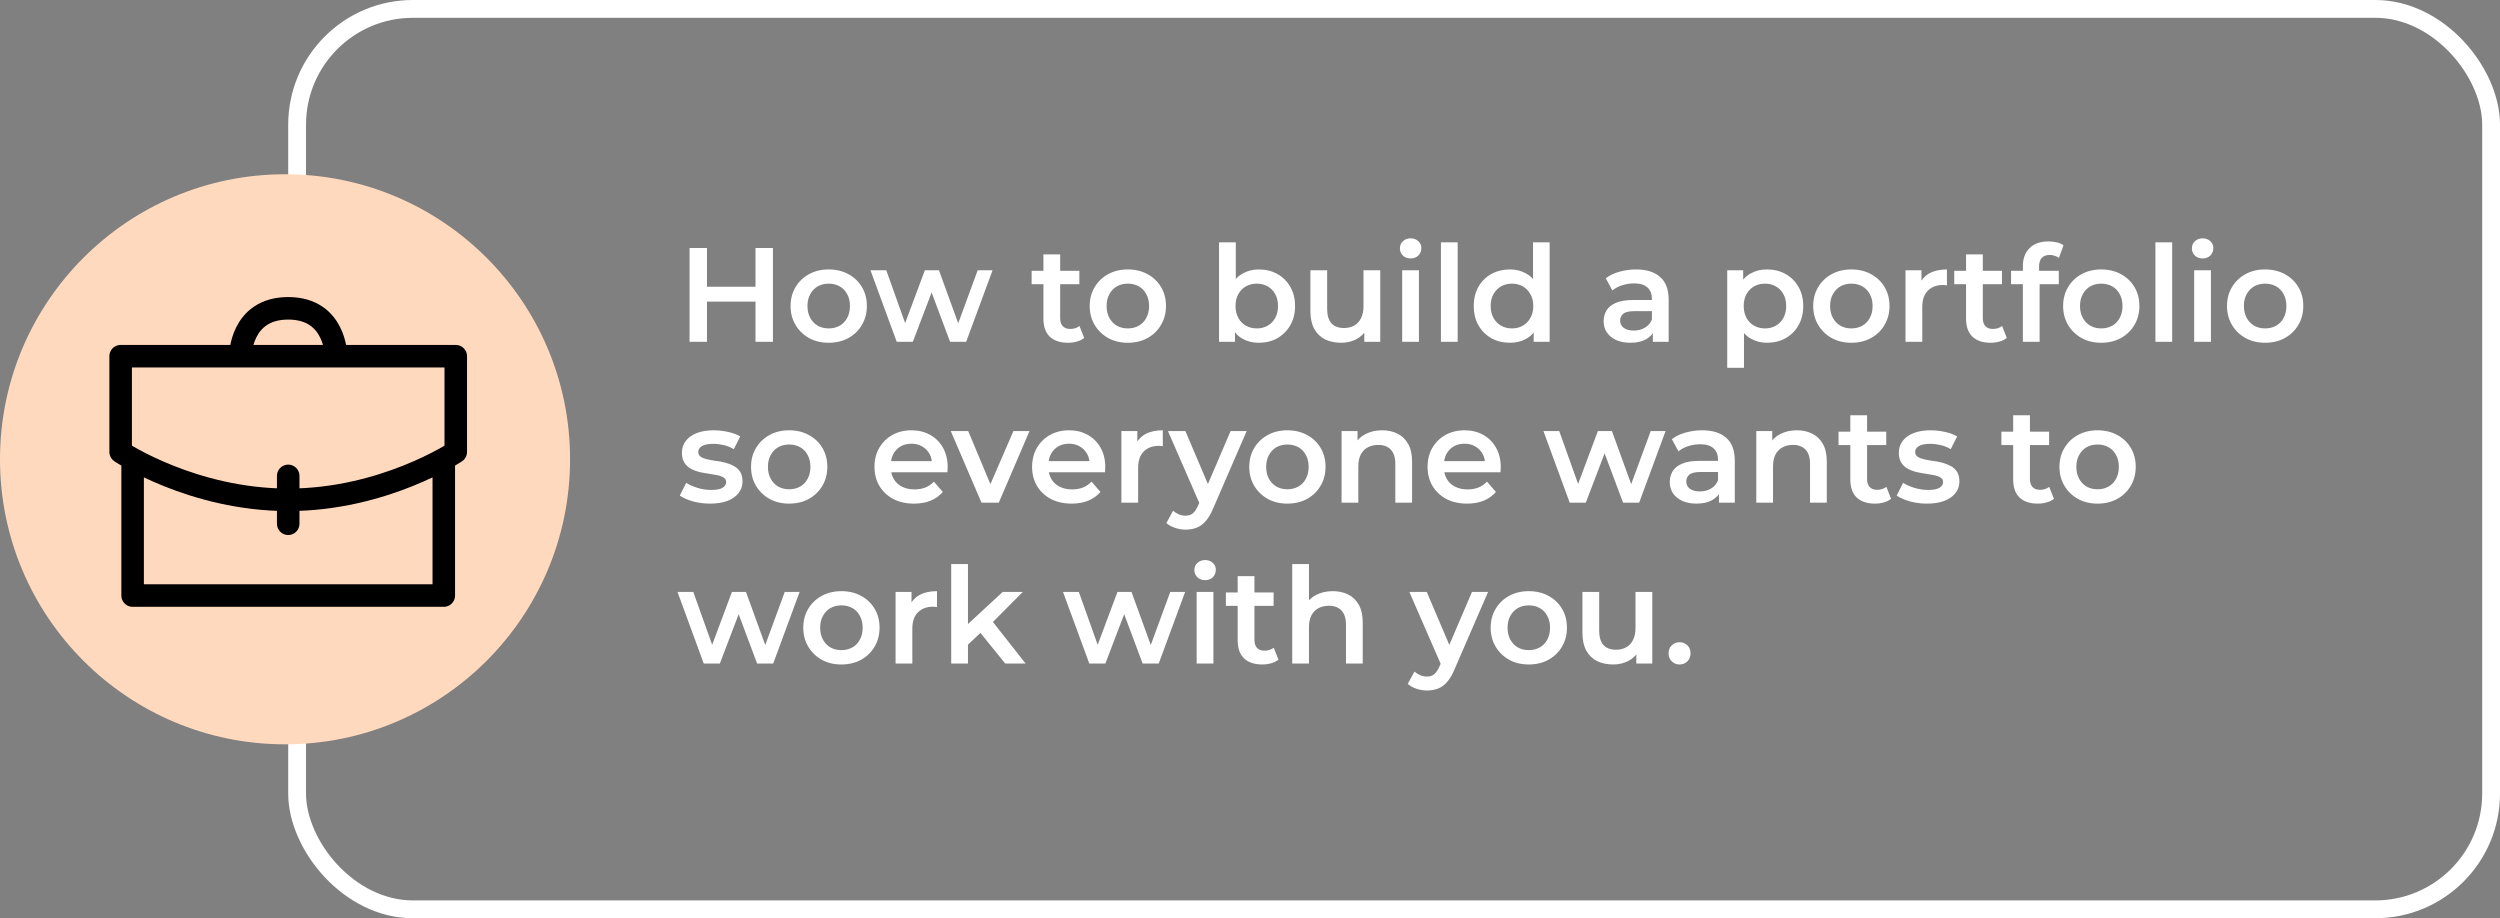 <?xml version="1.0" encoding="UTF-8"?> <svg xmlns="http://www.w3.org/2000/svg" width="373" height="137" viewBox="0 0 373 137" fill="none"><rect x="0" y="0" width="373" height="137" fill="#808080" stroke="none"/><rect x="44.329" y="1.329" width="327.342" height="134.342" rx="17.277" stroke="white" stroke-width="2.658"></rect><path d="M112.722 37H115.322V51H112.722V37ZM105.482 51H102.882V37H105.482V51ZM112.922 45H105.262V42.78H112.922V45ZM123.634 51.14C122.541 51.14 121.567 50.907 120.714 50.44C119.861 49.96 119.187 49.307 118.694 48.48C118.201 47.653 117.954 46.713 117.954 45.66C117.954 44.593 118.201 43.653 118.694 42.84C119.187 42.013 119.861 41.367 120.714 40.9C121.567 40.433 122.541 40.2 123.634 40.2C124.741 40.2 125.721 40.433 126.574 40.9C127.441 41.367 128.114 42.007 128.594 42.82C129.087 43.633 129.334 44.58 129.334 45.66C129.334 46.713 129.087 47.653 128.594 48.48C128.114 49.307 127.441 49.96 126.574 50.44C125.721 50.907 124.741 51.14 123.634 51.14ZM123.634 49C124.247 49 124.794 48.867 125.274 48.6C125.754 48.333 126.127 47.947 126.394 47.44C126.674 46.933 126.814 46.34 126.814 45.66C126.814 44.967 126.674 44.373 126.394 43.88C126.127 43.373 125.754 42.987 125.274 42.72C124.794 42.453 124.254 42.32 123.654 42.32C123.041 42.32 122.494 42.453 122.014 42.72C121.547 42.987 121.174 43.373 120.894 43.88C120.614 44.373 120.474 44.967 120.474 45.66C120.474 46.34 120.614 46.933 120.894 47.44C121.174 47.947 121.547 48.333 122.014 48.6C122.494 48.867 123.034 49 123.634 49ZM133.792 51L129.872 40.32H132.232L135.592 49.74H134.472L137.992 40.32H140.092L143.512 49.74H142.412L145.872 40.32H148.092L144.152 51H141.752L138.632 42.66H139.372L136.192 51H133.792ZM159.358 51.14C158.184 51.14 157.278 50.84 156.638 50.24C155.998 49.627 155.678 48.727 155.678 47.54V37.96H158.178V47.48C158.178 47.987 158.304 48.38 158.558 48.66C158.824 48.94 159.191 49.08 159.658 49.08C160.218 49.08 160.684 48.933 161.058 48.64L161.758 50.42C161.464 50.66 161.104 50.84 160.678 50.96C160.251 51.08 159.811 51.14 159.358 51.14ZM153.918 42.4V40.4H161.038V42.4H153.918ZM168.263 51.14C167.169 51.14 166.196 50.907 165.343 50.44C164.489 49.96 163.816 49.307 163.323 48.48C162.829 47.653 162.583 46.713 162.583 45.66C162.583 44.593 162.829 43.653 163.323 42.84C163.816 42.013 164.489 41.367 165.343 40.9C166.196 40.433 167.169 40.2 168.263 40.2C169.369 40.2 170.349 40.433 171.203 40.9C172.069 41.367 172.743 42.007 173.223 42.82C173.716 43.633 173.963 44.58 173.963 45.66C173.963 46.713 173.716 47.653 173.223 48.48C172.743 49.307 172.069 49.96 171.203 50.44C170.349 50.907 169.369 51.14 168.263 51.14ZM168.263 49C168.876 49 169.423 48.867 169.903 48.6C170.383 48.333 170.756 47.947 171.023 47.44C171.303 46.933 171.443 46.34 171.443 45.66C171.443 44.967 171.303 44.373 171.023 43.88C170.756 43.373 170.383 42.987 169.903 42.72C169.423 42.453 168.883 42.32 168.283 42.32C167.669 42.32 167.123 42.453 166.643 42.72C166.176 42.987 165.803 43.373 165.523 43.88C165.243 44.373 165.103 44.967 165.103 45.66C165.103 46.34 165.243 46.933 165.523 47.44C165.803 47.947 166.176 48.333 166.643 48.6C167.123 48.867 167.663 49 168.263 49ZM187.801 51.14C186.894 51.14 186.087 50.94 185.381 50.54C184.674 50.14 184.114 49.54 183.701 48.74C183.301 47.927 183.101 46.9 183.101 45.66C183.101 44.407 183.307 43.38 183.721 42.58C184.147 41.78 184.714 41.187 185.421 40.8C186.141 40.4 186.934 40.2 187.801 40.2C188.854 40.2 189.781 40.427 190.581 40.88C191.394 41.333 192.034 41.967 192.501 42.78C192.981 43.593 193.221 44.553 193.221 45.66C193.221 46.767 192.981 47.727 192.501 48.54C192.034 49.353 191.394 49.993 190.581 50.46C189.781 50.913 188.854 51.14 187.801 51.14ZM181.881 51V36.16H184.381V42.8L184.181 45.64L184.261 48.48V51H181.881ZM187.521 49C188.121 49 188.654 48.867 189.121 48.6C189.601 48.333 189.981 47.947 190.261 47.44C190.541 46.933 190.681 46.34 190.681 45.66C190.681 44.967 190.541 44.373 190.261 43.88C189.981 43.373 189.601 42.987 189.121 42.72C188.654 42.453 188.121 42.32 187.521 42.32C186.921 42.32 186.381 42.453 185.901 42.72C185.421 42.987 185.041 43.373 184.761 43.88C184.481 44.373 184.341 44.967 184.341 45.66C184.341 46.34 184.481 46.933 184.761 47.44C185.041 47.947 185.421 48.333 185.901 48.6C186.381 48.867 186.921 49 187.521 49ZM200.112 51.14C199.205 51.14 198.405 50.973 197.712 50.64C197.018 50.293 196.478 49.773 196.092 49.08C195.705 48.373 195.512 47.487 195.512 46.42V40.32H198.012V46.08C198.012 47.04 198.225 47.76 198.652 48.24C199.092 48.707 199.712 48.94 200.512 48.94C201.098 48.94 201.605 48.82 202.032 48.58C202.472 48.34 202.812 47.98 203.052 47.5C203.305 47.02 203.432 46.427 203.432 45.72V40.32H205.932V51H203.552V48.12L203.972 49C203.612 49.693 203.085 50.227 202.392 50.6C201.698 50.96 200.938 51.14 200.112 51.14ZM209.205 51V40.32H211.705V51H209.205ZM210.465 38.56C209.998 38.56 209.612 38.413 209.305 38.12C209.012 37.827 208.865 37.473 208.865 37.06C208.865 36.633 209.012 36.28 209.305 36C209.612 35.707 209.998 35.56 210.465 35.56C210.932 35.56 211.312 35.7 211.605 35.98C211.912 36.247 212.065 36.587 212.065 37C212.065 37.44 211.918 37.813 211.625 38.12C211.332 38.413 210.945 38.56 210.465 38.56ZM214.986 51V36.16H217.486V51H214.986ZM225.287 51.14C224.261 51.14 223.334 50.913 222.507 50.46C221.694 49.993 221.054 49.353 220.587 48.54C220.121 47.727 219.887 46.767 219.887 45.66C219.887 44.553 220.121 43.593 220.587 42.78C221.054 41.967 221.694 41.333 222.507 40.88C223.334 40.427 224.261 40.2 225.287 40.2C226.181 40.2 226.981 40.4 227.687 40.8C228.394 41.187 228.954 41.78 229.367 42.58C229.781 43.38 229.987 44.407 229.987 45.66C229.987 46.9 229.787 47.927 229.387 48.74C228.987 49.54 228.434 50.14 227.727 50.54C227.021 50.94 226.207 51.14 225.287 51.14ZM225.587 49C226.187 49 226.721 48.867 227.187 48.6C227.667 48.333 228.047 47.947 228.327 47.44C228.621 46.933 228.767 46.34 228.767 45.66C228.767 44.967 228.621 44.373 228.327 43.88C228.047 43.373 227.667 42.987 227.187 42.72C226.721 42.453 226.187 42.32 225.587 42.32C224.987 42.32 224.447 42.453 223.967 42.72C223.501 42.987 223.121 43.373 222.827 43.88C222.547 44.373 222.407 44.967 222.407 45.66C222.407 46.34 222.547 46.933 222.827 47.44C223.121 47.947 223.501 48.333 223.967 48.6C224.447 48.867 224.987 49 225.587 49ZM228.827 51V48.48L228.927 45.64L228.727 42.8V36.16H231.207V51H228.827ZM246.605 51V48.84L246.465 48.38V44.6C246.465 43.867 246.245 43.3 245.805 42.9C245.365 42.487 244.699 42.28 243.805 42.28C243.205 42.28 242.612 42.373 242.025 42.56C241.452 42.747 240.965 43.007 240.565 43.34L239.585 41.52C240.159 41.08 240.839 40.753 241.625 40.54C242.425 40.313 243.252 40.2 244.105 40.2C245.652 40.2 246.845 40.573 247.685 41.32C248.539 42.053 248.965 43.193 248.965 44.74V51H246.605ZM243.245 51.14C242.445 51.14 241.745 51.007 241.145 50.74C240.545 50.46 240.079 50.08 239.745 49.6C239.425 49.107 239.265 48.553 239.265 47.94C239.265 47.34 239.405 46.8 239.685 46.32C239.979 45.84 240.452 45.46 241.105 45.18C241.759 44.9 242.625 44.76 243.705 44.76H246.805V46.42H243.885C243.032 46.42 242.459 46.56 242.165 46.84C241.872 47.107 241.725 47.44 241.725 47.84C241.725 48.293 241.905 48.653 242.265 48.92C242.625 49.187 243.125 49.32 243.765 49.32C244.379 49.32 244.925 49.18 245.405 48.9C245.899 48.62 246.252 48.207 246.465 47.66L246.885 49.16C246.645 49.787 246.212 50.273 245.585 50.62C244.972 50.967 244.192 51.14 243.245 51.14ZM263.621 51.14C262.754 51.14 261.961 50.94 261.241 50.54C260.534 50.14 259.968 49.54 259.541 48.74C259.128 47.927 258.921 46.9 258.921 45.66C258.921 44.407 259.121 43.38 259.521 42.58C259.934 41.78 260.494 41.187 261.201 40.8C261.908 40.4 262.714 40.2 263.621 40.2C264.674 40.2 265.601 40.427 266.401 40.88C267.214 41.333 267.854 41.967 268.321 42.78C268.801 43.593 269.041 44.553 269.041 45.66C269.041 46.767 268.801 47.733 268.321 48.56C267.854 49.373 267.214 50.007 266.401 50.46C265.601 50.913 264.674 51.14 263.621 51.14ZM257.701 54.88V40.32H260.081V42.84L260.001 45.68L260.201 48.52V54.88H257.701ZM263.341 49C263.941 49 264.474 48.867 264.941 48.6C265.421 48.333 265.801 47.947 266.081 47.44C266.361 46.933 266.501 46.34 266.501 45.66C266.501 44.967 266.361 44.373 266.081 43.88C265.801 43.373 265.421 42.987 264.941 42.72C264.474 42.453 263.941 42.32 263.341 42.32C262.741 42.32 262.201 42.453 261.721 42.72C261.241 42.987 260.861 43.373 260.581 43.88C260.301 44.373 260.161 44.967 260.161 45.66C260.161 46.34 260.301 46.933 260.581 47.44C260.861 47.947 261.241 48.333 261.721 48.6C262.201 48.867 262.741 49 263.341 49ZM276.212 51.14C275.119 51.14 274.145 50.907 273.292 50.44C272.439 49.96 271.765 49.307 271.272 48.48C270.779 47.653 270.532 46.713 270.532 45.66C270.532 44.593 270.779 43.653 271.272 42.84C271.765 42.013 272.439 41.367 273.292 40.9C274.145 40.433 275.119 40.2 276.212 40.2C277.319 40.2 278.299 40.433 279.152 40.9C280.019 41.367 280.692 42.007 281.172 42.82C281.665 43.633 281.912 44.58 281.912 45.66C281.912 46.713 281.665 47.653 281.172 48.48C280.692 49.307 280.019 49.96 279.152 50.44C278.299 50.907 277.319 51.14 276.212 51.14ZM276.212 49C276.825 49 277.372 48.867 277.852 48.6C278.332 48.333 278.705 47.947 278.972 47.44C279.252 46.933 279.392 46.34 279.392 45.66C279.392 44.967 279.252 44.373 278.972 43.88C278.705 43.373 278.332 42.987 277.852 42.72C277.372 42.453 276.832 42.32 276.232 42.32C275.619 42.32 275.072 42.453 274.592 42.72C274.125 42.987 273.752 43.373 273.472 43.88C273.192 44.373 273.052 44.967 273.052 45.66C273.052 46.34 273.192 46.933 273.472 47.44C273.752 47.947 274.125 48.333 274.592 48.6C275.072 48.867 275.612 49 276.212 49ZM284.303 51V40.32H286.683V43.26L286.403 42.4C286.723 41.68 287.223 41.133 287.903 40.76C288.596 40.387 289.456 40.2 290.483 40.2V42.58C290.376 42.553 290.276 42.54 290.183 42.54C290.089 42.527 289.996 42.52 289.903 42.52C288.956 42.52 288.203 42.8 287.643 43.36C287.083 43.907 286.803 44.727 286.803 45.82V51H284.303ZM297.014 51.14C295.841 51.14 294.934 50.84 294.294 50.24C293.654 49.627 293.334 48.727 293.334 47.54V37.96H295.834V47.48C295.834 47.987 295.961 48.38 296.214 48.66C296.481 48.94 296.847 49.08 297.314 49.08C297.874 49.08 298.341 48.933 298.714 48.64L299.414 50.42C299.121 50.66 298.761 50.84 298.334 50.96C297.907 51.08 297.467 51.14 297.014 51.14ZM291.574 42.4V40.4H298.694V42.4H291.574ZM301.811 51V39.72C301.811 38.6 302.137 37.707 302.791 37.04C303.457 36.36 304.404 36.02 305.631 36.02C306.071 36.02 306.484 36.067 306.871 36.16C307.271 36.253 307.604 36.4 307.871 36.6L307.191 38.48C307.004 38.333 306.791 38.227 306.551 38.16C306.311 38.08 306.064 38.04 305.811 38.04C305.291 38.04 304.897 38.187 304.631 38.48C304.364 38.76 304.231 39.187 304.231 39.76V40.96L304.311 42.08V51H301.811ZM300.051 42.4V40.4H307.171V42.4H300.051ZM313.497 51.14C312.404 51.14 311.43 50.907 310.577 50.44C309.724 49.96 309.05 49.307 308.557 48.48C308.064 47.653 307.817 46.713 307.817 45.66C307.817 44.593 308.064 43.653 308.557 42.84C309.05 42.013 309.724 41.367 310.577 40.9C311.43 40.433 312.404 40.2 313.497 40.2C314.604 40.2 315.584 40.433 316.437 40.9C317.304 41.367 317.977 42.007 318.457 42.82C318.95 43.633 319.197 44.58 319.197 45.66C319.197 46.713 318.95 47.653 318.457 48.48C317.977 49.307 317.304 49.96 316.437 50.44C315.584 50.907 314.604 51.14 313.497 51.14ZM313.497 49C314.11 49 314.657 48.867 315.137 48.6C315.617 48.333 315.99 47.947 316.257 47.44C316.537 46.933 316.677 46.34 316.677 45.66C316.677 44.967 316.537 44.373 316.257 43.88C315.99 43.373 315.617 42.987 315.137 42.72C314.657 42.453 314.117 42.32 313.517 42.32C312.904 42.32 312.357 42.453 311.877 42.72C311.41 42.987 311.037 43.373 310.757 43.88C310.477 44.373 310.337 44.967 310.337 45.66C310.337 46.34 310.477 46.933 310.757 47.44C311.037 47.947 311.41 48.333 311.877 48.6C312.357 48.867 312.897 49 313.497 49ZM321.588 51V36.16H324.088V51H321.588ZM327.369 51V40.32H329.869V51H327.369ZM328.629 38.56C328.162 38.56 327.776 38.413 327.469 38.12C327.176 37.827 327.029 37.473 327.029 37.06C327.029 36.633 327.176 36.28 327.469 36C327.776 35.707 328.162 35.56 328.629 35.56C329.096 35.56 329.476 35.7 329.769 35.98C330.076 36.247 330.229 36.587 330.229 37C330.229 37.44 330.082 37.813 329.789 38.12C329.496 38.413 329.109 38.56 328.629 38.56ZM337.95 51.14C336.857 51.14 335.884 50.907 335.03 50.44C334.177 49.96 333.504 49.307 333.01 48.48C332.517 47.653 332.27 46.713 332.27 45.66C332.27 44.593 332.517 43.653 333.01 42.84C333.504 42.013 334.177 41.367 335.03 40.9C335.884 40.433 336.857 40.2 337.95 40.2C339.057 40.2 340.037 40.433 340.89 40.9C341.757 41.367 342.43 42.007 342.91 42.82C343.404 43.633 343.65 44.58 343.65 45.66C343.65 46.713 343.404 47.653 342.91 48.48C342.43 49.307 341.757 49.96 340.89 50.44C340.037 50.907 339.057 51.14 337.95 51.14ZM337.95 49C338.564 49 339.11 48.867 339.59 48.6C340.07 48.333 340.444 47.947 340.71 47.44C340.99 46.933 341.13 46.34 341.13 45.66C341.13 44.967 340.99 44.373 340.71 43.88C340.444 43.373 340.07 42.987 339.59 42.72C339.11 42.453 338.57 42.32 337.97 42.32C337.357 42.32 336.81 42.453 336.33 42.72C335.864 42.987 335.49 43.373 335.21 43.88C334.93 44.373 334.79 44.967 334.79 45.66C334.79 46.34 334.93 46.933 335.21 47.44C335.49 47.947 335.864 48.333 336.33 48.6C336.81 48.867 337.35 49 337.95 49ZM105.942 75.14C105.049 75.14 104.189 75.027 103.362 74.8C102.549 74.56 101.902 74.273 101.422 73.94L102.382 72.04C102.862 72.347 103.436 72.6 104.102 72.8C104.769 73 105.436 73.1 106.102 73.1C106.889 73.1 107.456 72.993 107.802 72.78C108.162 72.567 108.342 72.28 108.342 71.92C108.342 71.627 108.222 71.407 107.982 71.26C107.742 71.1 107.429 70.98 107.042 70.9C106.656 70.82 106.222 70.747 105.742 70.68C105.276 70.613 104.802 70.527 104.322 70.42C103.856 70.3 103.429 70.133 103.042 69.92C102.656 69.693 102.342 69.393 102.102 69.02C101.862 68.647 101.742 68.153 101.742 67.54C101.742 66.86 101.936 66.273 102.322 65.78C102.709 65.273 103.249 64.887 103.942 64.62C104.649 64.34 105.482 64.2 106.442 64.2C107.162 64.2 107.889 64.28 108.622 64.44C109.356 64.6 109.962 64.827 110.442 65.12L109.482 67.02C108.976 66.713 108.462 66.507 107.942 66.4C107.436 66.28 106.929 66.22 106.422 66.22C105.662 66.22 105.096 66.333 104.722 66.56C104.362 66.787 104.182 67.073 104.182 67.42C104.182 67.74 104.302 67.98 104.542 68.14C104.782 68.3 105.096 68.427 105.482 68.52C105.869 68.613 106.296 68.693 106.762 68.76C107.242 68.813 107.716 68.9 108.182 69.02C108.649 69.14 109.076 69.307 109.462 69.52C109.862 69.72 110.182 70.007 110.422 70.38C110.662 70.753 110.782 71.24 110.782 71.84C110.782 72.507 110.582 73.087 110.182 73.58C109.796 74.073 109.242 74.46 108.522 74.74C107.802 75.007 106.942 75.14 105.942 75.14ZM117.735 75.14C116.642 75.14 115.669 74.907 114.815 74.44C113.962 73.96 113.289 73.307 112.795 72.48C112.302 71.653 112.055 70.713 112.055 69.66C112.055 68.593 112.302 67.653 112.795 66.84C113.289 66.013 113.962 65.367 114.815 64.9C115.669 64.433 116.642 64.2 117.735 64.2C118.842 64.2 119.822 64.433 120.675 64.9C121.542 65.367 122.215 66.007 122.695 66.82C123.189 67.633 123.435 68.58 123.435 69.66C123.435 70.713 123.189 71.653 122.695 72.48C122.215 73.307 121.542 73.96 120.675 74.44C119.822 74.907 118.842 75.14 117.735 75.14ZM117.735 73C118.349 73 118.895 72.867 119.375 72.6C119.855 72.333 120.229 71.947 120.495 71.44C120.775 70.933 120.915 70.34 120.915 69.66C120.915 68.967 120.775 68.373 120.495 67.88C120.229 67.373 119.855 66.987 119.375 66.72C118.895 66.453 118.355 66.32 117.755 66.32C117.142 66.32 116.595 66.453 116.115 66.72C115.649 66.987 115.275 67.373 114.995 67.88C114.715 68.373 114.575 68.967 114.575 69.66C114.575 70.34 114.715 70.933 114.995 71.44C115.275 71.947 115.649 72.333 116.115 72.6C116.595 72.867 117.135 73 117.735 73ZM136.373 75.14C135.187 75.14 134.147 74.907 133.253 74.44C132.373 73.96 131.687 73.307 131.193 72.48C130.713 71.653 130.473 70.713 130.473 69.66C130.473 68.593 130.707 67.653 131.173 66.84C131.653 66.013 132.307 65.367 133.133 64.9C133.973 64.433 134.927 64.2 135.993 64.2C137.033 64.2 137.96 64.427 138.773 64.88C139.587 65.333 140.227 65.973 140.693 66.8C141.16 67.627 141.393 68.6 141.393 69.72C141.393 69.827 141.387 69.947 141.373 70.08C141.373 70.213 141.367 70.34 141.353 70.46H132.453V68.8H140.033L139.053 69.32C139.067 68.707 138.94 68.167 138.673 67.7C138.407 67.233 138.04 66.867 137.573 66.6C137.12 66.333 136.593 66.2 135.993 66.2C135.38 66.2 134.84 66.333 134.373 66.6C133.92 66.867 133.56 67.24 133.293 67.72C133.04 68.187 132.913 68.74 132.913 69.38V69.78C132.913 70.42 133.06 70.987 133.353 71.48C133.647 71.973 134.06 72.353 134.593 72.62C135.127 72.887 135.74 73.02 136.433 73.02C137.033 73.02 137.573 72.927 138.053 72.74C138.533 72.553 138.96 72.26 139.333 71.86L140.673 73.4C140.193 73.96 139.587 74.393 138.853 74.7C138.133 74.993 137.307 75.14 136.373 75.14ZM146.439 75L141.859 64.32H144.459L148.399 73.74H147.119L151.199 64.32H153.599L149.019 75H146.439ZM159.889 75.14C158.702 75.14 157.662 74.907 156.769 74.44C155.889 73.96 155.202 73.307 154.709 72.48C154.229 71.653 153.989 70.713 153.989 69.66C153.989 68.593 154.222 67.653 154.689 66.84C155.169 66.013 155.822 65.367 156.649 64.9C157.489 64.433 158.442 64.2 159.509 64.2C160.549 64.2 161.476 64.427 162.289 64.88C163.102 65.333 163.742 65.973 164.209 66.8C164.676 67.627 164.909 68.6 164.909 69.72C164.909 69.827 164.902 69.947 164.889 70.08C164.889 70.213 164.882 70.34 164.869 70.46H155.969V68.8H163.549L162.569 69.32C162.582 68.707 162.456 68.167 162.189 67.7C161.922 67.233 161.556 66.867 161.089 66.6C160.636 66.333 160.109 66.2 159.509 66.2C158.896 66.2 158.356 66.333 157.889 66.6C157.436 66.867 157.076 67.24 156.809 67.72C156.556 68.187 156.429 68.74 156.429 69.38V69.78C156.429 70.42 156.576 70.987 156.869 71.48C157.162 71.973 157.576 72.353 158.109 72.62C158.642 72.887 159.256 73.02 159.949 73.02C160.549 73.02 161.089 72.927 161.569 72.74C162.049 72.553 162.476 72.26 162.849 71.86L164.189 73.4C163.709 73.96 163.102 74.393 162.369 74.7C161.649 74.993 160.822 75.14 159.889 75.14ZM167.31 75V64.32H169.69V67.26L169.41 66.4C169.73 65.68 170.23 65.133 170.91 64.76C171.604 64.387 172.464 64.2 173.49 64.2V66.58C173.384 66.553 173.284 66.54 173.19 66.54C173.097 66.527 173.004 66.52 172.91 66.52C171.964 66.52 171.21 66.8 170.65 67.36C170.09 67.907 169.81 68.727 169.81 69.82V75H167.31ZM176.882 79.02C176.362 79.02 175.842 78.933 175.322 78.76C174.802 78.587 174.368 78.347 174.022 78.04L175.022 76.2C175.275 76.427 175.562 76.607 175.882 76.74C176.202 76.873 176.528 76.94 176.862 76.94C177.315 76.94 177.682 76.827 177.962 76.6C178.242 76.373 178.502 75.993 178.742 75.46L179.362 74.06L179.562 73.76L183.602 64.32H186.002L181.002 75.86C180.668 76.66 180.295 77.293 179.882 77.76C179.482 78.227 179.028 78.553 178.522 78.74C178.028 78.927 177.482 79.02 176.882 79.02ZM179.082 75.38L174.262 64.32H176.862L180.782 73.54L179.082 75.38ZM192.071 75.14C190.978 75.14 190.005 74.907 189.151 74.44C188.298 73.96 187.625 73.307 187.131 72.48C186.638 71.653 186.391 70.713 186.391 69.66C186.391 68.593 186.638 67.653 187.131 66.84C187.625 66.013 188.298 65.367 189.151 64.9C190.005 64.433 190.978 64.2 192.071 64.2C193.178 64.2 194.158 64.433 195.011 64.9C195.878 65.367 196.551 66.007 197.031 66.82C197.525 67.633 197.771 68.58 197.771 69.66C197.771 70.713 197.525 71.653 197.031 72.48C196.551 73.307 195.878 73.96 195.011 74.44C194.158 74.907 193.178 75.14 192.071 75.14ZM192.071 73C192.685 73 193.231 72.867 193.711 72.6C194.191 72.333 194.565 71.947 194.831 71.44C195.111 70.933 195.251 70.34 195.251 69.66C195.251 68.967 195.111 68.373 194.831 67.88C194.565 67.373 194.191 66.987 193.711 66.72C193.231 66.453 192.691 66.32 192.091 66.32C191.478 66.32 190.931 66.453 190.451 66.72C189.985 66.987 189.611 67.373 189.331 67.88C189.051 68.373 188.911 68.967 188.911 69.66C188.911 70.34 189.051 70.933 189.331 71.44C189.611 71.947 189.985 72.333 190.451 72.6C190.931 72.867 191.471 73 192.071 73ZM206.222 64.2C207.075 64.2 207.835 64.367 208.502 64.7C209.182 65.033 209.715 65.547 210.102 66.24C210.489 66.92 210.682 67.8 210.682 68.88V75H208.182V69.2C208.182 68.253 207.955 67.547 207.502 67.08C207.062 66.613 206.442 66.38 205.642 66.38C205.055 66.38 204.535 66.5 204.082 66.74C203.629 66.98 203.275 67.34 203.022 67.82C202.782 68.287 202.662 68.88 202.662 69.6V75H200.162V64.32H202.542V67.2L202.122 66.32C202.495 65.64 203.035 65.12 203.742 64.76C204.462 64.387 205.289 64.2 206.222 64.2ZM218.893 75.14C217.706 75.14 216.666 74.907 215.773 74.44C214.893 73.96 214.206 73.307 213.713 72.48C213.233 71.653 212.993 70.713 212.993 69.66C212.993 68.593 213.226 67.653 213.693 66.84C214.173 66.013 214.826 65.367 215.653 64.9C216.493 64.433 217.446 64.2 218.513 64.2C219.553 64.2 220.48 64.427 221.293 64.88C222.106 65.333 222.746 65.973 223.213 66.8C223.68 67.627 223.913 68.6 223.913 69.72C223.913 69.827 223.906 69.947 223.893 70.08C223.893 70.213 223.886 70.34 223.873 70.46H214.973V68.8H222.553L221.573 69.32C221.586 68.707 221.46 68.167 221.193 67.7C220.926 67.233 220.56 66.867 220.093 66.6C219.64 66.333 219.113 66.2 218.513 66.2C217.9 66.2 217.36 66.333 216.893 66.6C216.44 66.867 216.08 67.24 215.813 67.72C215.56 68.187 215.433 68.74 215.433 69.38V69.78C215.433 70.42 215.58 70.987 215.873 71.48C216.166 71.973 216.58 72.353 217.113 72.62C217.646 72.887 218.26 73.02 218.953 73.02C219.553 73.02 220.093 72.927 220.573 72.74C221.053 72.553 221.48 72.26 221.853 71.86L223.193 73.4C222.713 73.96 222.106 74.393 221.373 74.7C220.653 74.993 219.826 75.14 218.893 75.14ZM234.202 75L230.282 64.32H232.642L236.002 73.74H234.882L238.402 64.32H240.502L243.922 73.74H242.822L246.282 64.32H248.502L244.562 75H242.162L239.042 66.66H239.782L236.602 75H234.202ZM256.469 75V72.84L256.329 72.38V68.6C256.329 67.867 256.109 67.3 255.669 66.9C255.229 66.487 254.562 66.28 253.669 66.28C253.069 66.28 252.475 66.373 251.889 66.56C251.315 66.747 250.829 67.007 250.429 67.34L249.449 65.52C250.022 65.08 250.702 64.753 251.489 64.54C252.289 64.313 253.115 64.2 253.969 64.2C255.515 64.2 256.709 64.573 257.549 65.32C258.402 66.053 258.829 67.193 258.829 68.74V75H256.469ZM253.109 75.14C252.309 75.14 251.609 75.007 251.009 74.74C250.409 74.46 249.942 74.08 249.609 73.6C249.289 73.107 249.129 72.553 249.129 71.94C249.129 71.34 249.269 70.8 249.549 70.32C249.842 69.84 250.315 69.46 250.969 69.18C251.622 68.9 252.489 68.76 253.569 68.76H256.669V70.42H253.749C252.895 70.42 252.322 70.56 252.029 70.84C251.735 71.107 251.589 71.44 251.589 71.84C251.589 72.293 251.769 72.653 252.129 72.92C252.489 73.187 252.989 73.32 253.629 73.32C254.242 73.32 254.789 73.18 255.269 72.9C255.762 72.62 256.115 72.207 256.329 71.66L256.749 73.16C256.509 73.787 256.075 74.273 255.449 74.62C254.835 74.967 254.055 75.14 253.109 75.14ZM268.097 64.2C268.95 64.2 269.71 64.367 270.377 64.7C271.057 65.033 271.59 65.547 271.977 66.24C272.364 66.92 272.557 67.8 272.557 68.88V75H270.057V69.2C270.057 68.253 269.83 67.547 269.377 67.08C268.937 66.613 268.317 66.38 267.517 66.38C266.93 66.38 266.41 66.5 265.957 66.74C265.504 66.98 265.15 67.34 264.897 67.82C264.657 68.287 264.537 68.88 264.537 69.6V75H262.037V64.32H264.417V67.2L263.997 66.32C264.37 65.64 264.91 65.12 265.617 64.76C266.337 64.387 267.164 64.2 268.097 64.2ZM279.748 75.14C278.575 75.14 277.668 74.84 277.028 74.24C276.388 73.627 276.068 72.727 276.068 71.54V61.96H278.568V71.48C278.568 71.987 278.695 72.38 278.948 72.66C279.215 72.94 279.582 73.08 280.048 73.08C280.608 73.08 281.075 72.933 281.448 72.64L282.148 74.42C281.855 74.66 281.495 74.84 281.068 74.96C280.642 75.08 280.202 75.14 279.748 75.14ZM274.308 66.4V64.4H281.428V66.4H274.308ZM287.505 75.14C286.612 75.14 285.752 75.027 284.925 74.8C284.112 74.56 283.465 74.273 282.985 73.94L283.945 72.04C284.425 72.347 284.998 72.6 285.665 72.8C286.332 73 286.998 73.1 287.665 73.1C288.452 73.1 289.018 72.993 289.365 72.78C289.725 72.567 289.905 72.28 289.905 71.92C289.905 71.627 289.785 71.407 289.545 71.26C289.305 71.1 288.992 70.98 288.605 70.9C288.218 70.82 287.785 70.747 287.305 70.68C286.838 70.613 286.365 70.527 285.885 70.42C285.418 70.3 284.992 70.133 284.605 69.92C284.218 69.693 283.905 69.393 283.665 69.02C283.425 68.647 283.305 68.153 283.305 67.54C283.305 66.86 283.498 66.273 283.885 65.78C284.272 65.273 284.812 64.887 285.505 64.62C286.212 64.34 287.045 64.2 288.005 64.2C288.725 64.2 289.452 64.28 290.185 64.44C290.918 64.6 291.525 64.827 292.005 65.12L291.045 67.02C290.538 66.713 290.025 66.507 289.505 66.4C288.998 66.28 288.492 66.22 287.985 66.22C287.225 66.22 286.658 66.333 286.285 66.56C285.925 66.787 285.745 67.073 285.745 67.42C285.745 67.74 285.865 67.98 286.105 68.14C286.345 68.3 286.658 68.427 287.045 68.52C287.432 68.613 287.858 68.693 288.325 68.76C288.805 68.813 289.278 68.9 289.745 69.02C290.212 69.14 290.638 69.307 291.025 69.52C291.425 69.72 291.745 70.007 291.985 70.38C292.225 70.753 292.345 71.24 292.345 71.84C292.345 72.507 292.145 73.087 291.745 73.58C291.358 74.073 290.805 74.46 290.085 74.74C289.365 75.007 288.505 75.14 287.505 75.14ZM304.045 75.14C302.872 75.14 301.965 74.84 301.325 74.24C300.685 73.627 300.365 72.727 300.365 71.54V61.96H302.865V71.48C302.865 71.987 302.992 72.38 303.245 72.66C303.512 72.94 303.879 73.08 304.345 73.08C304.905 73.08 305.372 72.933 305.745 72.64L306.445 74.42C306.152 74.66 305.792 74.84 305.365 74.96C304.939 75.08 304.499 75.14 304.045 75.14ZM298.605 66.4V64.4H305.725V66.4H298.605ZM312.95 75.14C311.857 75.14 310.884 74.907 310.03 74.44C309.177 73.96 308.504 73.307 308.01 72.48C307.517 71.653 307.27 70.713 307.27 69.66C307.27 68.593 307.517 67.653 308.01 66.84C308.504 66.013 309.177 65.367 310.03 64.9C310.884 64.433 311.857 64.2 312.95 64.2C314.057 64.2 315.037 64.433 315.89 64.9C316.757 65.367 317.43 66.007 317.91 66.82C318.404 67.633 318.65 68.58 318.65 69.66C318.65 70.713 318.404 71.653 317.91 72.48C317.43 73.307 316.757 73.96 315.89 74.44C315.037 74.907 314.057 75.14 312.95 75.14ZM312.95 73C313.564 73 314.11 72.867 314.59 72.6C315.07 72.333 315.444 71.947 315.71 71.44C315.99 70.933 316.13 70.34 316.13 69.66C316.13 68.967 315.99 68.373 315.71 67.88C315.444 67.373 315.07 66.987 314.59 66.72C314.11 66.453 313.57 66.32 312.97 66.32C312.357 66.32 311.81 66.453 311.33 66.72C310.864 66.987 310.49 67.373 310.21 67.88C309.93 68.373 309.79 68.967 309.79 69.66C309.79 70.34 309.93 70.933 310.21 71.44C310.49 71.947 310.864 72.333 311.33 72.6C311.81 72.867 312.35 73 312.95 73ZM105.002 99L101.082 88.32H103.442L106.802 97.74H105.682L109.202 88.32H111.302L114.722 97.74H113.622L117.082 88.32H119.302L115.362 99H112.962L109.842 90.66H110.582L107.402 99H105.002ZM125.528 99.14C124.435 99.14 123.462 98.907 122.608 98.44C121.755 97.96 121.082 97.307 120.588 96.48C120.095 95.653 119.848 94.713 119.848 93.66C119.848 92.593 120.095 91.653 120.588 90.84C121.082 90.013 121.755 89.367 122.608 88.9C123.462 88.433 124.435 88.2 125.528 88.2C126.635 88.2 127.615 88.433 128.468 88.9C129.335 89.367 130.008 90.007 130.488 90.82C130.982 91.633 131.228 92.58 131.228 93.66C131.228 94.713 130.982 95.653 130.488 96.48C130.008 97.307 129.335 97.96 128.468 98.44C127.615 98.907 126.635 99.14 125.528 99.14ZM125.528 97C126.142 97 126.688 96.867 127.168 96.6C127.648 96.333 128.022 95.947 128.288 95.44C128.568 94.933 128.708 94.34 128.708 93.66C128.708 92.967 128.568 92.373 128.288 91.88C128.022 91.373 127.648 90.987 127.168 90.72C126.688 90.453 126.148 90.32 125.548 90.32C124.935 90.32 124.388 90.453 123.908 90.72C123.442 90.987 123.068 91.373 122.788 91.88C122.508 92.373 122.368 92.967 122.368 93.66C122.368 94.34 122.508 94.933 122.788 95.44C123.068 95.947 123.442 96.333 123.908 96.6C124.388 96.867 124.928 97 125.528 97ZM133.619 99V88.32H135.999V91.26L135.719 90.4C136.039 89.68 136.539 89.133 137.219 88.76C137.912 88.387 138.772 88.2 139.799 88.2V90.58C139.692 90.553 139.592 90.54 139.499 90.54C139.406 90.527 139.312 90.52 139.219 90.52C138.272 90.52 137.519 90.8 136.959 91.36C136.399 91.907 136.119 92.727 136.119 93.82V99H133.619ZM143.96 96.62L144.02 93.48L149.6 88.32H152.6L147.86 93.08L146.54 94.18L143.96 96.62ZM141.92 99V84.16H144.42V99H141.92ZM149.98 99L146.08 94.18L147.66 92.18L153.02 99H149.98ZM162.522 99L158.602 88.32H160.962L164.322 97.74H163.202L166.722 88.32H168.822L172.242 97.74H171.142L174.602 88.32H176.822L172.882 99H170.482L167.362 90.66H168.102L164.922 99H162.522ZM178.541 99V88.32H181.041V99H178.541ZM179.801 86.56C179.334 86.56 178.948 86.413 178.641 86.12C178.348 85.827 178.201 85.473 178.201 85.06C178.201 84.633 178.348 84.28 178.641 84C178.948 83.707 179.334 83.56 179.801 83.56C180.268 83.56 180.648 83.7 180.941 83.98C181.248 84.247 181.401 84.587 181.401 85C181.401 85.44 181.254 85.813 180.961 86.12C180.668 86.413 180.281 86.56 179.801 86.56ZM188.342 99.14C187.169 99.14 186.262 98.84 185.622 98.24C184.982 97.627 184.662 96.727 184.662 95.54V85.96H187.162V95.48C187.162 95.987 187.289 96.38 187.542 96.66C187.809 96.94 188.175 97.08 188.642 97.08C189.202 97.08 189.669 96.933 190.042 96.64L190.742 98.42C190.449 98.66 190.089 98.84 189.662 98.96C189.235 99.08 188.795 99.14 188.342 99.14ZM182.902 90.4V88.4H190.022V90.4H182.902ZM198.859 88.2C199.712 88.2 200.472 88.367 201.139 88.7C201.819 89.033 202.352 89.547 202.739 90.24C203.125 90.92 203.319 91.8 203.319 92.88V99H200.819V93.2C200.819 92.253 200.592 91.547 200.139 91.08C199.699 90.613 199.079 90.38 198.279 90.38C197.692 90.38 197.172 90.5 196.719 90.74C196.265 90.98 195.912 91.34 195.659 91.82C195.419 92.287 195.299 92.88 195.299 93.6V99H192.799V84.16H195.299V91.2L194.759 90.32C195.132 89.64 195.672 89.12 196.379 88.76C197.099 88.387 197.925 88.2 198.859 88.2ZM212.897 103.02C212.377 103.02 211.857 102.933 211.337 102.76C210.817 102.587 210.384 102.347 210.037 102.04L211.037 100.2C211.291 100.427 211.577 100.607 211.897 100.74C212.217 100.873 212.544 100.94 212.877 100.94C213.331 100.94 213.697 100.827 213.977 100.6C214.257 100.373 214.517 99.993 214.757 99.46L215.377 98.06L215.577 97.76L219.617 88.32H222.017L217.017 99.86C216.684 100.66 216.311 101.293 215.897 101.76C215.497 102.227 215.044 102.553 214.537 102.74C214.044 102.927 213.497 103.02 212.897 103.02ZM215.097 99.38L210.277 88.32H212.877L216.797 97.54L215.097 99.38ZM228.087 99.14C226.994 99.14 226.02 98.907 225.167 98.44C224.314 97.96 223.64 97.307 223.147 96.48C222.654 95.653 222.407 94.713 222.407 93.66C222.407 92.593 222.654 91.653 223.147 90.84C223.64 90.013 224.314 89.367 225.167 88.9C226.02 88.433 226.994 88.2 228.087 88.2C229.194 88.2 230.174 88.433 231.027 88.9C231.894 89.367 232.567 90.007 233.047 90.82C233.54 91.633 233.787 92.58 233.787 93.66C233.787 94.713 233.54 95.653 233.047 96.48C232.567 97.307 231.894 97.96 231.027 98.44C230.174 98.907 229.194 99.14 228.087 99.14ZM228.087 97C228.7 97 229.247 96.867 229.727 96.6C230.207 96.333 230.58 95.947 230.847 95.44C231.127 94.933 231.267 94.34 231.267 93.66C231.267 92.967 231.127 92.373 230.847 91.88C230.58 91.373 230.207 90.987 229.727 90.72C229.247 90.453 228.707 90.32 228.107 90.32C227.494 90.32 226.947 90.453 226.467 90.72C226 90.987 225.627 91.373 225.347 91.88C225.067 92.373 224.927 92.967 224.927 93.66C224.927 94.34 225.067 94.933 225.347 95.44C225.627 95.947 226 96.333 226.467 96.6C226.947 96.867 227.487 97 228.087 97ZM240.698 99.14C239.791 99.14 238.991 98.973 238.298 98.64C237.604 98.293 237.064 97.773 236.678 97.08C236.291 96.373 236.098 95.487 236.098 94.42V88.32H238.598V94.08C238.598 95.04 238.811 95.76 239.238 96.24C239.678 96.707 240.298 96.94 241.098 96.94C241.684 96.94 242.191 96.82 242.618 96.58C243.058 96.34 243.398 95.98 243.638 95.5C243.891 95.02 244.018 94.427 244.018 93.72V88.32H246.518V99H244.138V96.12L244.558 97C244.198 97.693 243.671 98.227 242.978 98.6C242.284 98.96 241.524 99.14 240.698 99.14ZM250.591 99.14C250.138 99.14 249.751 98.987 249.431 98.68C249.111 98.36 248.951 97.96 248.951 97.48C248.951 96.973 249.111 96.573 249.431 96.28C249.751 95.973 250.138 95.82 250.591 95.82C251.044 95.82 251.431 95.973 251.751 96.28C252.071 96.573 252.231 96.973 252.231 97.48C252.231 97.96 252.071 98.36 251.751 98.68C251.431 98.987 251.044 99.14 250.591 99.14Z" fill="white"></path><circle cx="42.527" cy="68.527" r="42.527" fill="#FFD9BE"></circle><path d="M66.214 69.214V88.857H19.786V69.214M43 78.143V71M50.143 53.143C50.143 53.143 50.143 46 43 46C35.857 46 35.857 53.143 35.857 53.143M18 53.143H68V67.429C68 67.429 57.286 74.571 43 74.571C28.714 74.571 18 67.429 18 67.429V53.143Z" stroke="black" stroke-width="3.36" stroke-linecap="round" stroke-linejoin="round"></path></svg> 
